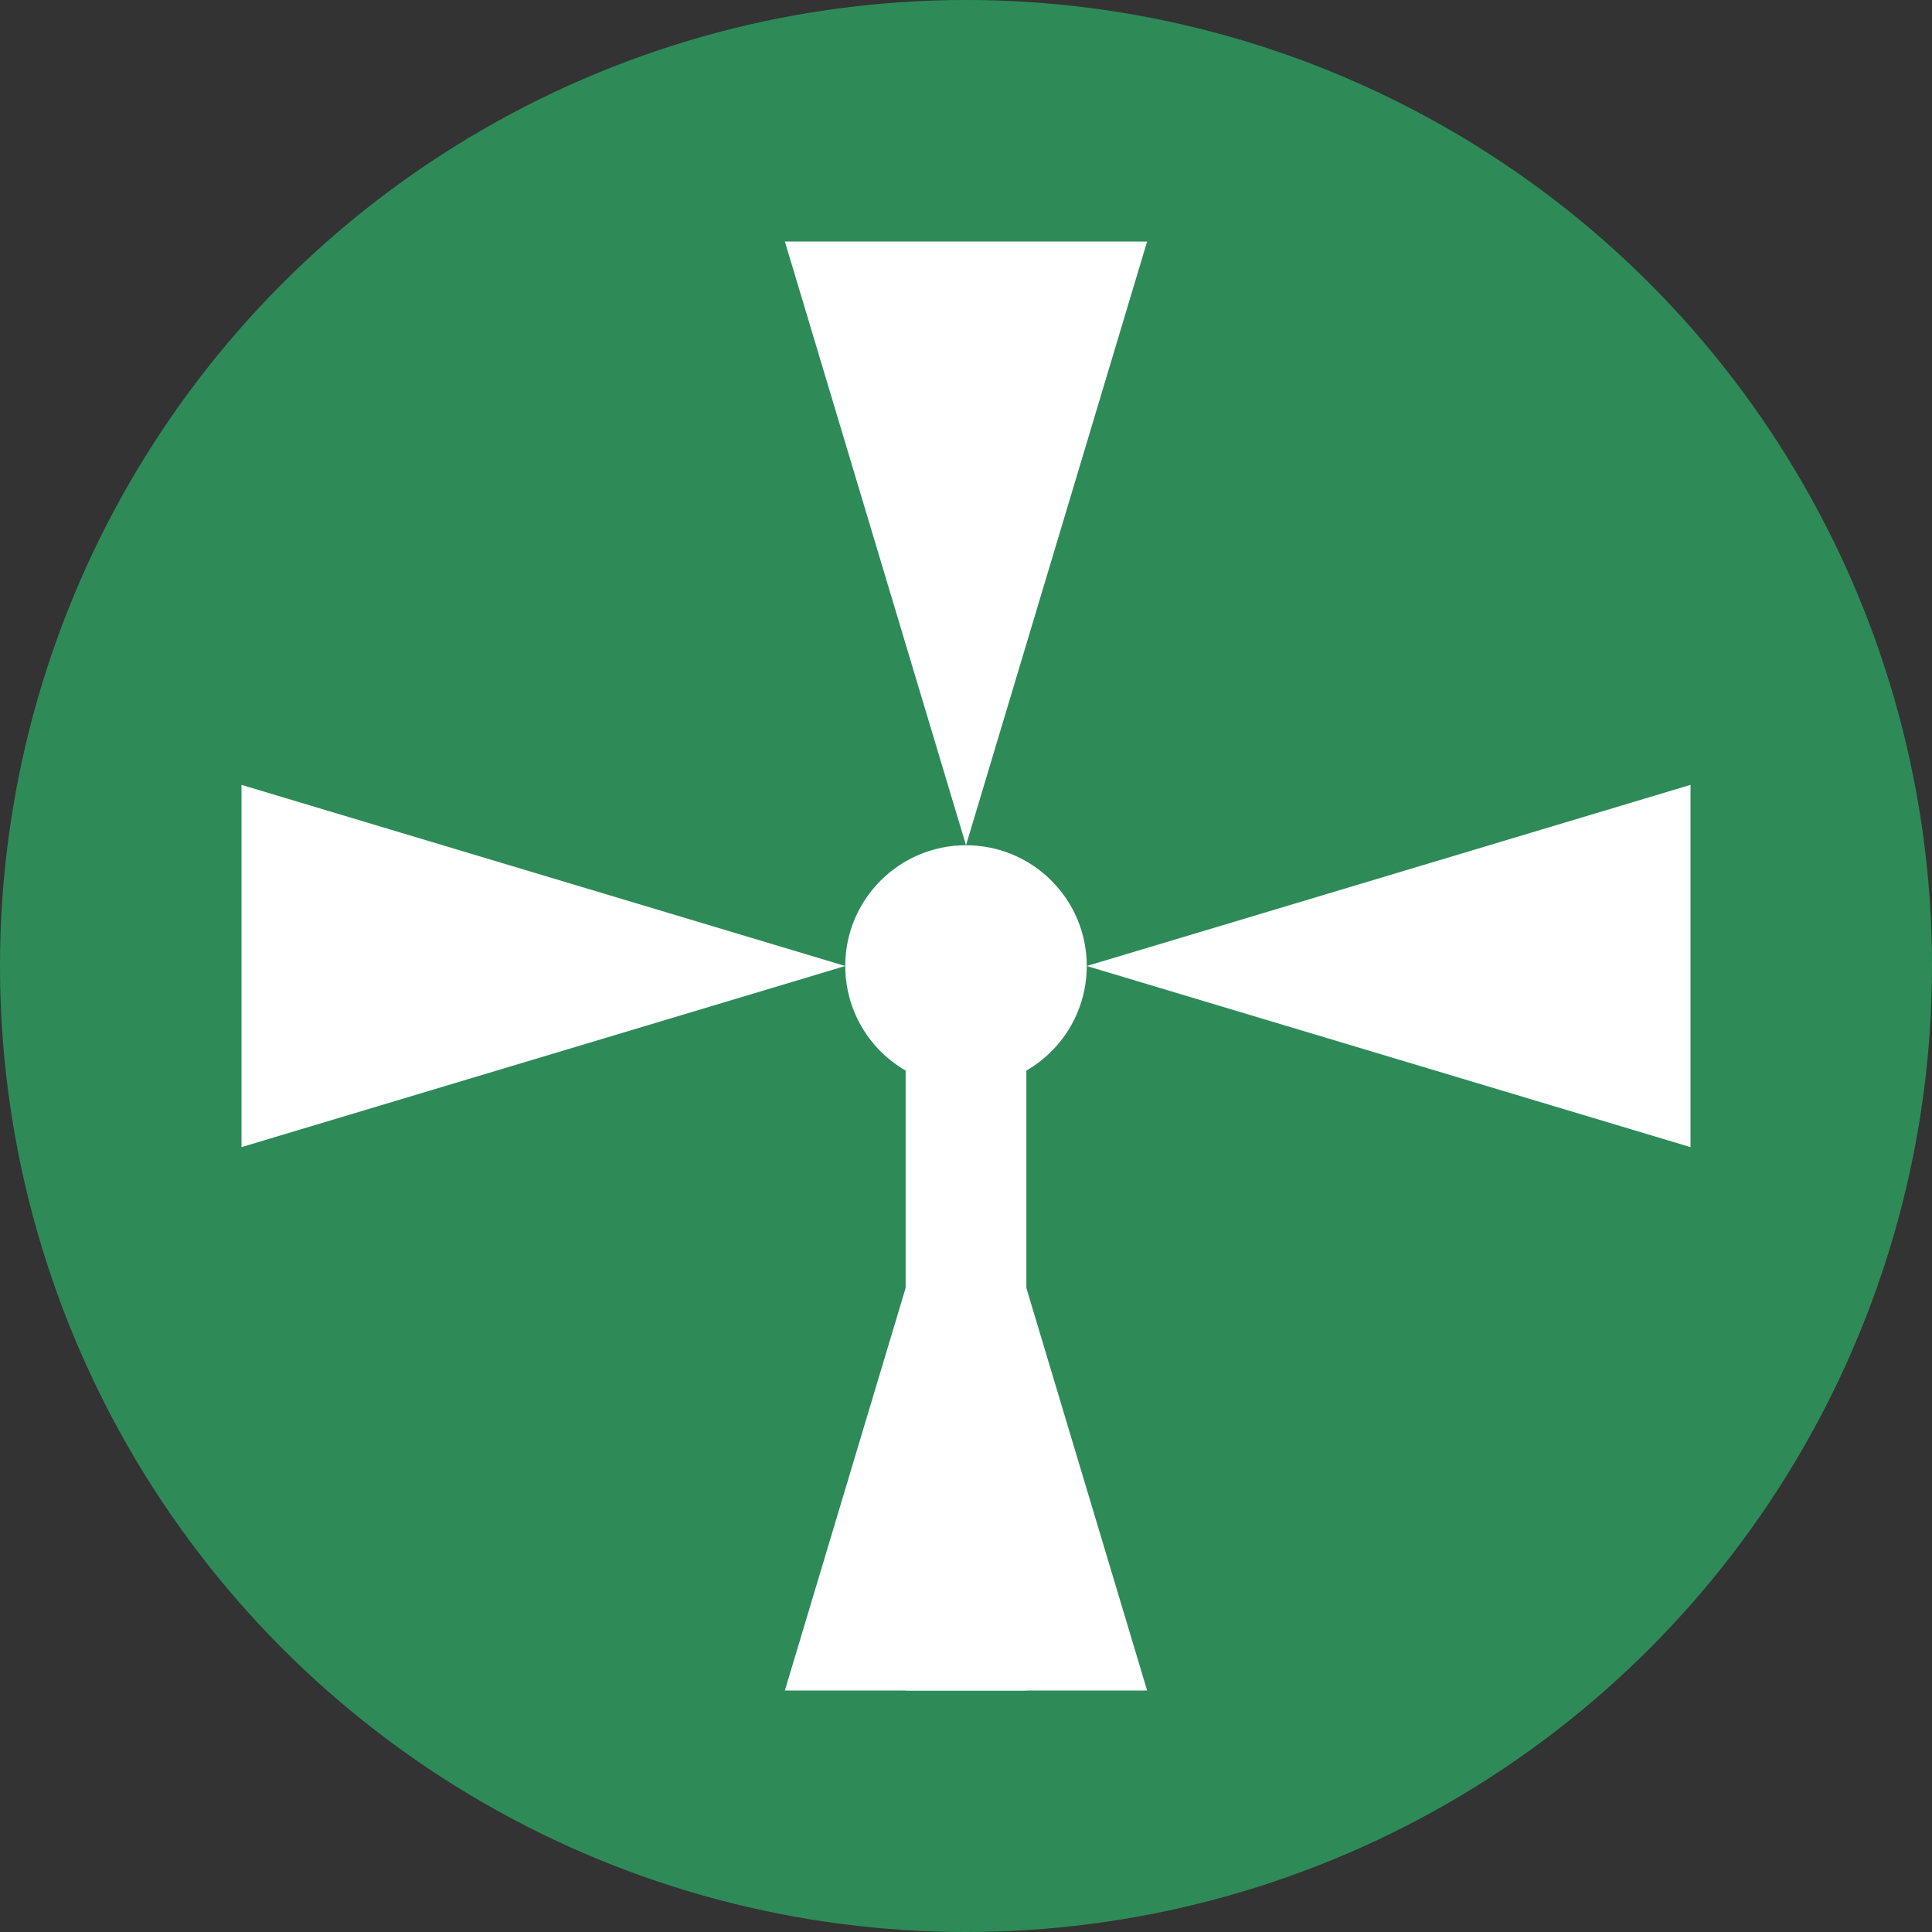 <svg xmlns="http://www.w3.org/2000/svg" width="32" height="32" viewBox="0 0 32 32">
  <rect x="0" y="0" width="32" height="32" fill="#333333" stroke="none"/>
  <!-- Background Circle -->
  <circle cx="16" cy="16" r="16" fill="#2e8b57"/>
  
  <!-- Windmill Base -->
  <rect x="15" y="16" width="2" height="12" fill="#ffffff"/>
  
  <!-- Windmill Blades -->
  <g transform="translate(16, 16)">
    <!-- Rotate the group for animation effect -->
    <g>
      <!-- Blade 1 - Top -->
      <path d="M0,-2 L-3,-12 L3,-12 Z" fill="#ffffff"/>
      
      <!-- Blade 2 - Right -->
      <path d="M2,0 L12,-3 L12,3 Z" fill="#ffffff"/>
      
      <!-- Blade 3 - Bottom -->
      <path d="M0,2 L3,12 L-3,12 Z" fill="#ffffff"/>
      
      <!-- Blade 4 - Left -->
      <path d="M-2,0 L-12,3 L-12,-3 Z" fill="#ffffff"/>
    </g>
  </g>
  
  <!-- Center Hub -->
  <circle cx="16" cy="16" r="2" fill="#ffffff"/>
</svg>
